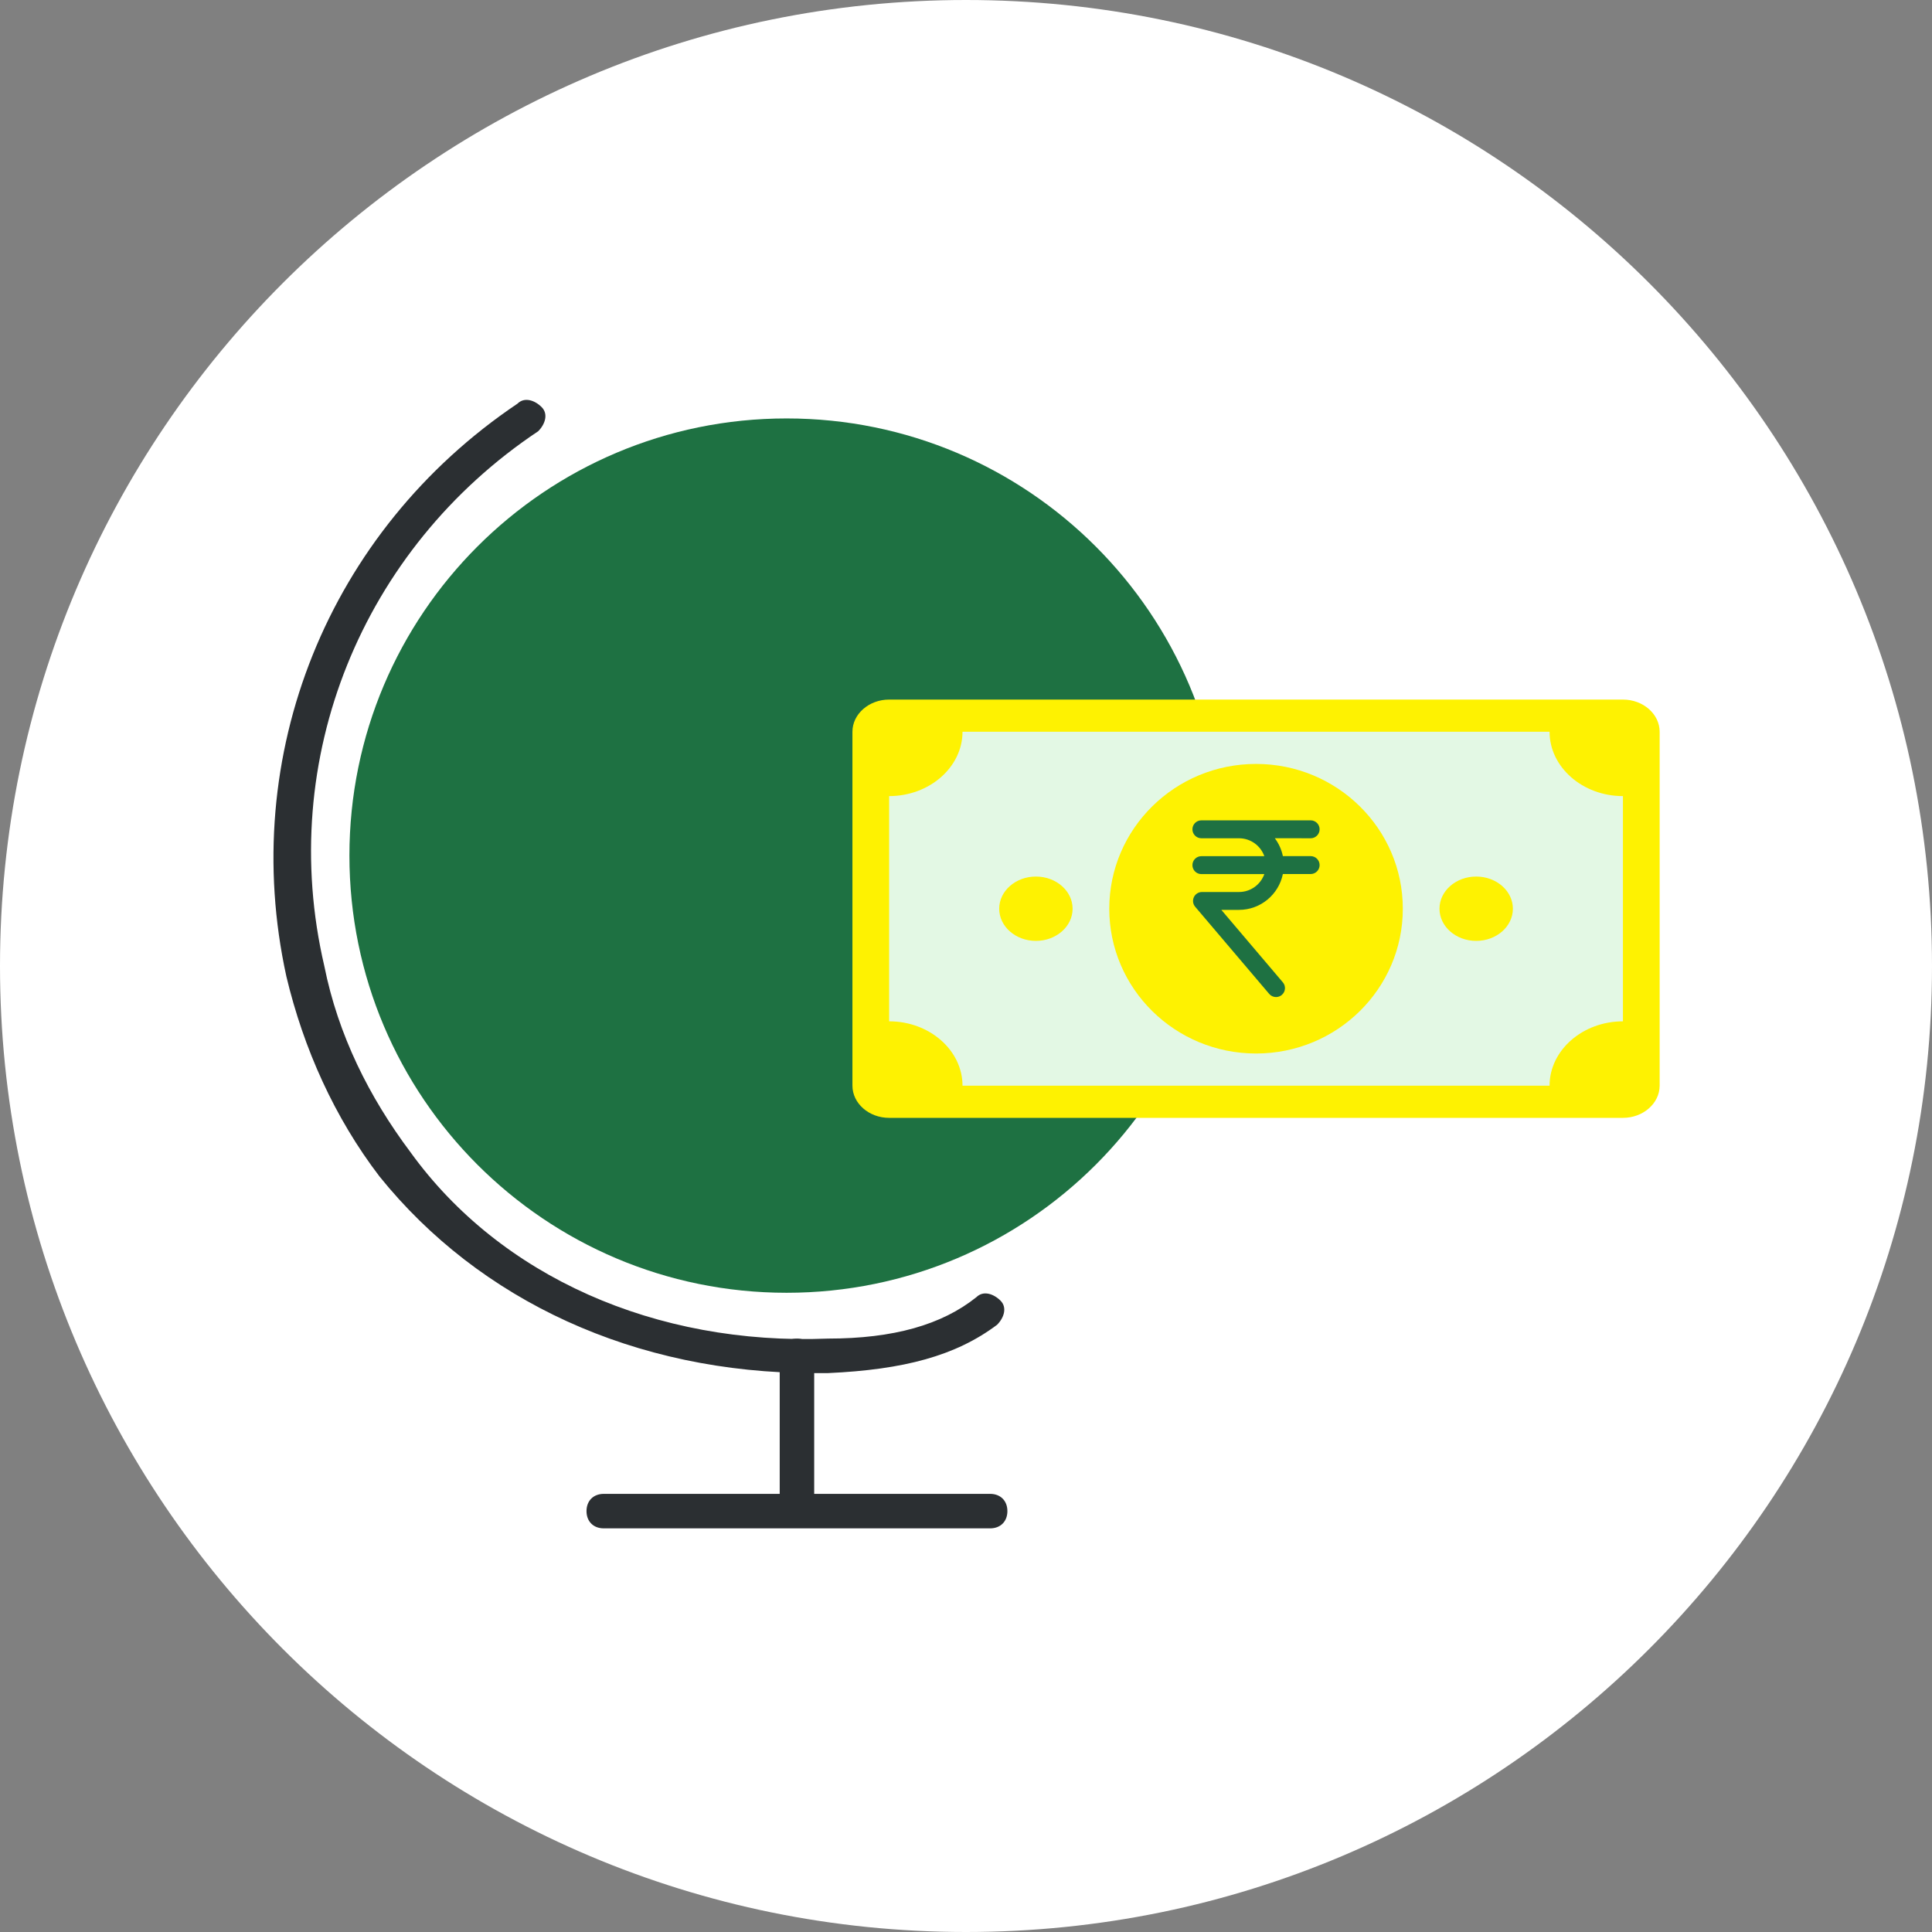 <?xml version="1.0" encoding="utf-8"?>
<!-- Generator: Adobe Illustrator 24.3.0, SVG Export Plug-In . SVG Version: 6.00 Build 0)  -->
<svg version="1.1" id="Layer_1" xmlns="http://www.w3.org/2000/svg" xmlns:xlink="http://www.w3.org/1999/xlink" x="0px" y="0px"
	 viewBox="0 0 1024 1024" style="enable-background:new 0 0 1024 1024;" xml:space="preserve">
<rect x="0" y="0" width="1024" height="1024" fill="#808080" stroke="none"/>
<style type="text/css">
	.st0{fill:#FFFFFF;}
	.st1{fill:#1E7142;}
	.st2{fill:#2B2F32;}
	.st3{fill:#FEF201;}
	.st4{fill:#E3F8E4;}
</style>
<g id="icomoon-ignore">
</g>
<path class="st0" d="M1024,512c0,282.77-229.23,512-512,512S0,794.77,0,512S229.23,0,512,0S1024,229.23,1024,512z"/>
<path class="st1" d="M648.63,453.49c0,127.97-103.74,231.71-231.71,231.71S185.2,581.46,185.2,453.49s103.74-231.71,231.71-231.71
	S648.63,325.51,648.63,453.49L648.63,453.49z"/>
<path class="st2" d="M431.54,727.77c-95.09,0-177.37-38.4-230.4-104.23c-23.77-31.09-40.23-67.66-49.37-106.06
	c-25.6-117.03,21.94-235.89,122.51-303.54c3.66-3.66,9.14-1.83,12.8,1.83s1.83,9.14-1.83,12.8C192,290.74,146.29,402.28,171.89,512
	c7.31,36.57,23.77,69.49,45.71,98.74c47.54,65.83,129.83,102.4,221.26,98.74c34.74,0,60.34-7.31,78.63-21.94
	c3.66-3.66,9.14-1.83,12.8,1.83s1.83,9.14-1.83,12.8c-21.94,16.46-49.37,23.77-89.6,25.6C435.2,727.77,433.37,727.77,431.54,727.77
	L431.54,727.77z"/>
<path class="st2" d="M422.4,804.57c-5.49,0-9.14-3.66-9.14-9.14v-76.8c0-5.49,3.66-9.14,9.14-9.14s9.14,3.66,9.14,9.14v76.8
	C431.54,800.91,427.89,804.57,422.4,804.57z"/>
<path class="st2" d="M524.8,810.06H320c-5.49,0-9.14-3.66-9.14-9.14s3.66-9.14,9.14-9.14h204.8c5.49,0,9.14,3.66,9.14,9.14
	S530.29,810.06,524.8,810.06z"/>
<path class="st3" d="M860.2,592.49H471.26c-10.7,0-19.45-7.67-19.45-17.05V387.84c0-9.38,8.75-17.05,19.45-17.05H860.2
	c10.7,0,19.45,7.67,19.45,17.05v187.59C879.64,584.81,870.89,592.49,860.2,592.49z"/>
<path class="st4" d="M821.3,575.43H510.15c0-18.76-17.5-34.11-38.89-34.11V421.95c21.39,0,38.89-15.35,38.89-34.11H821.3
	c0,18.76,17.5,34.11,38.89,34.11v119.38C838.8,541.33,821.3,556.67,821.3,575.43z"/>
<g>
	<ellipse class="st3" cx="665.73" cy="481.64" rx="77.79" ry="76.74"/>
	<ellipse class="st3" cx="549.05" cy="481.64" rx="19.45" ry="17.05"/>
	<ellipse class="st3" cx="782.41" cy="481.64" rx="19.45" ry="17.05"/>
	<g>
		<path class="st1" d="M694.67,444.3c2.62,0,4.75-2.13,4.75-4.75c0-2.62-2.13-4.75-4.75-4.75h-57.91c-2.62,0-4.75,2.13-4.75,4.75
			c0,2.62,2.13,4.75,4.75,4.75h19.94c6.19,0,11.47,3.97,13.42,9.49h-33.36c-2.62,0-4.75,2.13-4.75,4.75s2.13,4.75,4.75,4.75h33.36
			c-1.96,5.53-7.24,9.49-13.42,9.49h-19.62c-1.85,0-3.54,1.07-4.31,2.75s-0.51,3.65,0.69,5.06l39.24,46.2
			c0.94,1.11,2.28,1.67,3.62,1.67c1.08,0,2.18-0.37,3.07-1.13c2-1.7,2.25-4.69,0.54-6.69l-32.6-38.39h9.36
			c11.47,0,21.05-8.17,23.26-18.99h14.72c2.62,0,4.75-2.13,4.75-4.75c0-2.62-2.13-4.75-4.75-4.75h-14.72
			c-0.72-3.5-2.21-6.74-4.28-9.49L694.67,444.3L694.67,444.3z"/>
	</g>
</g>
</svg>
